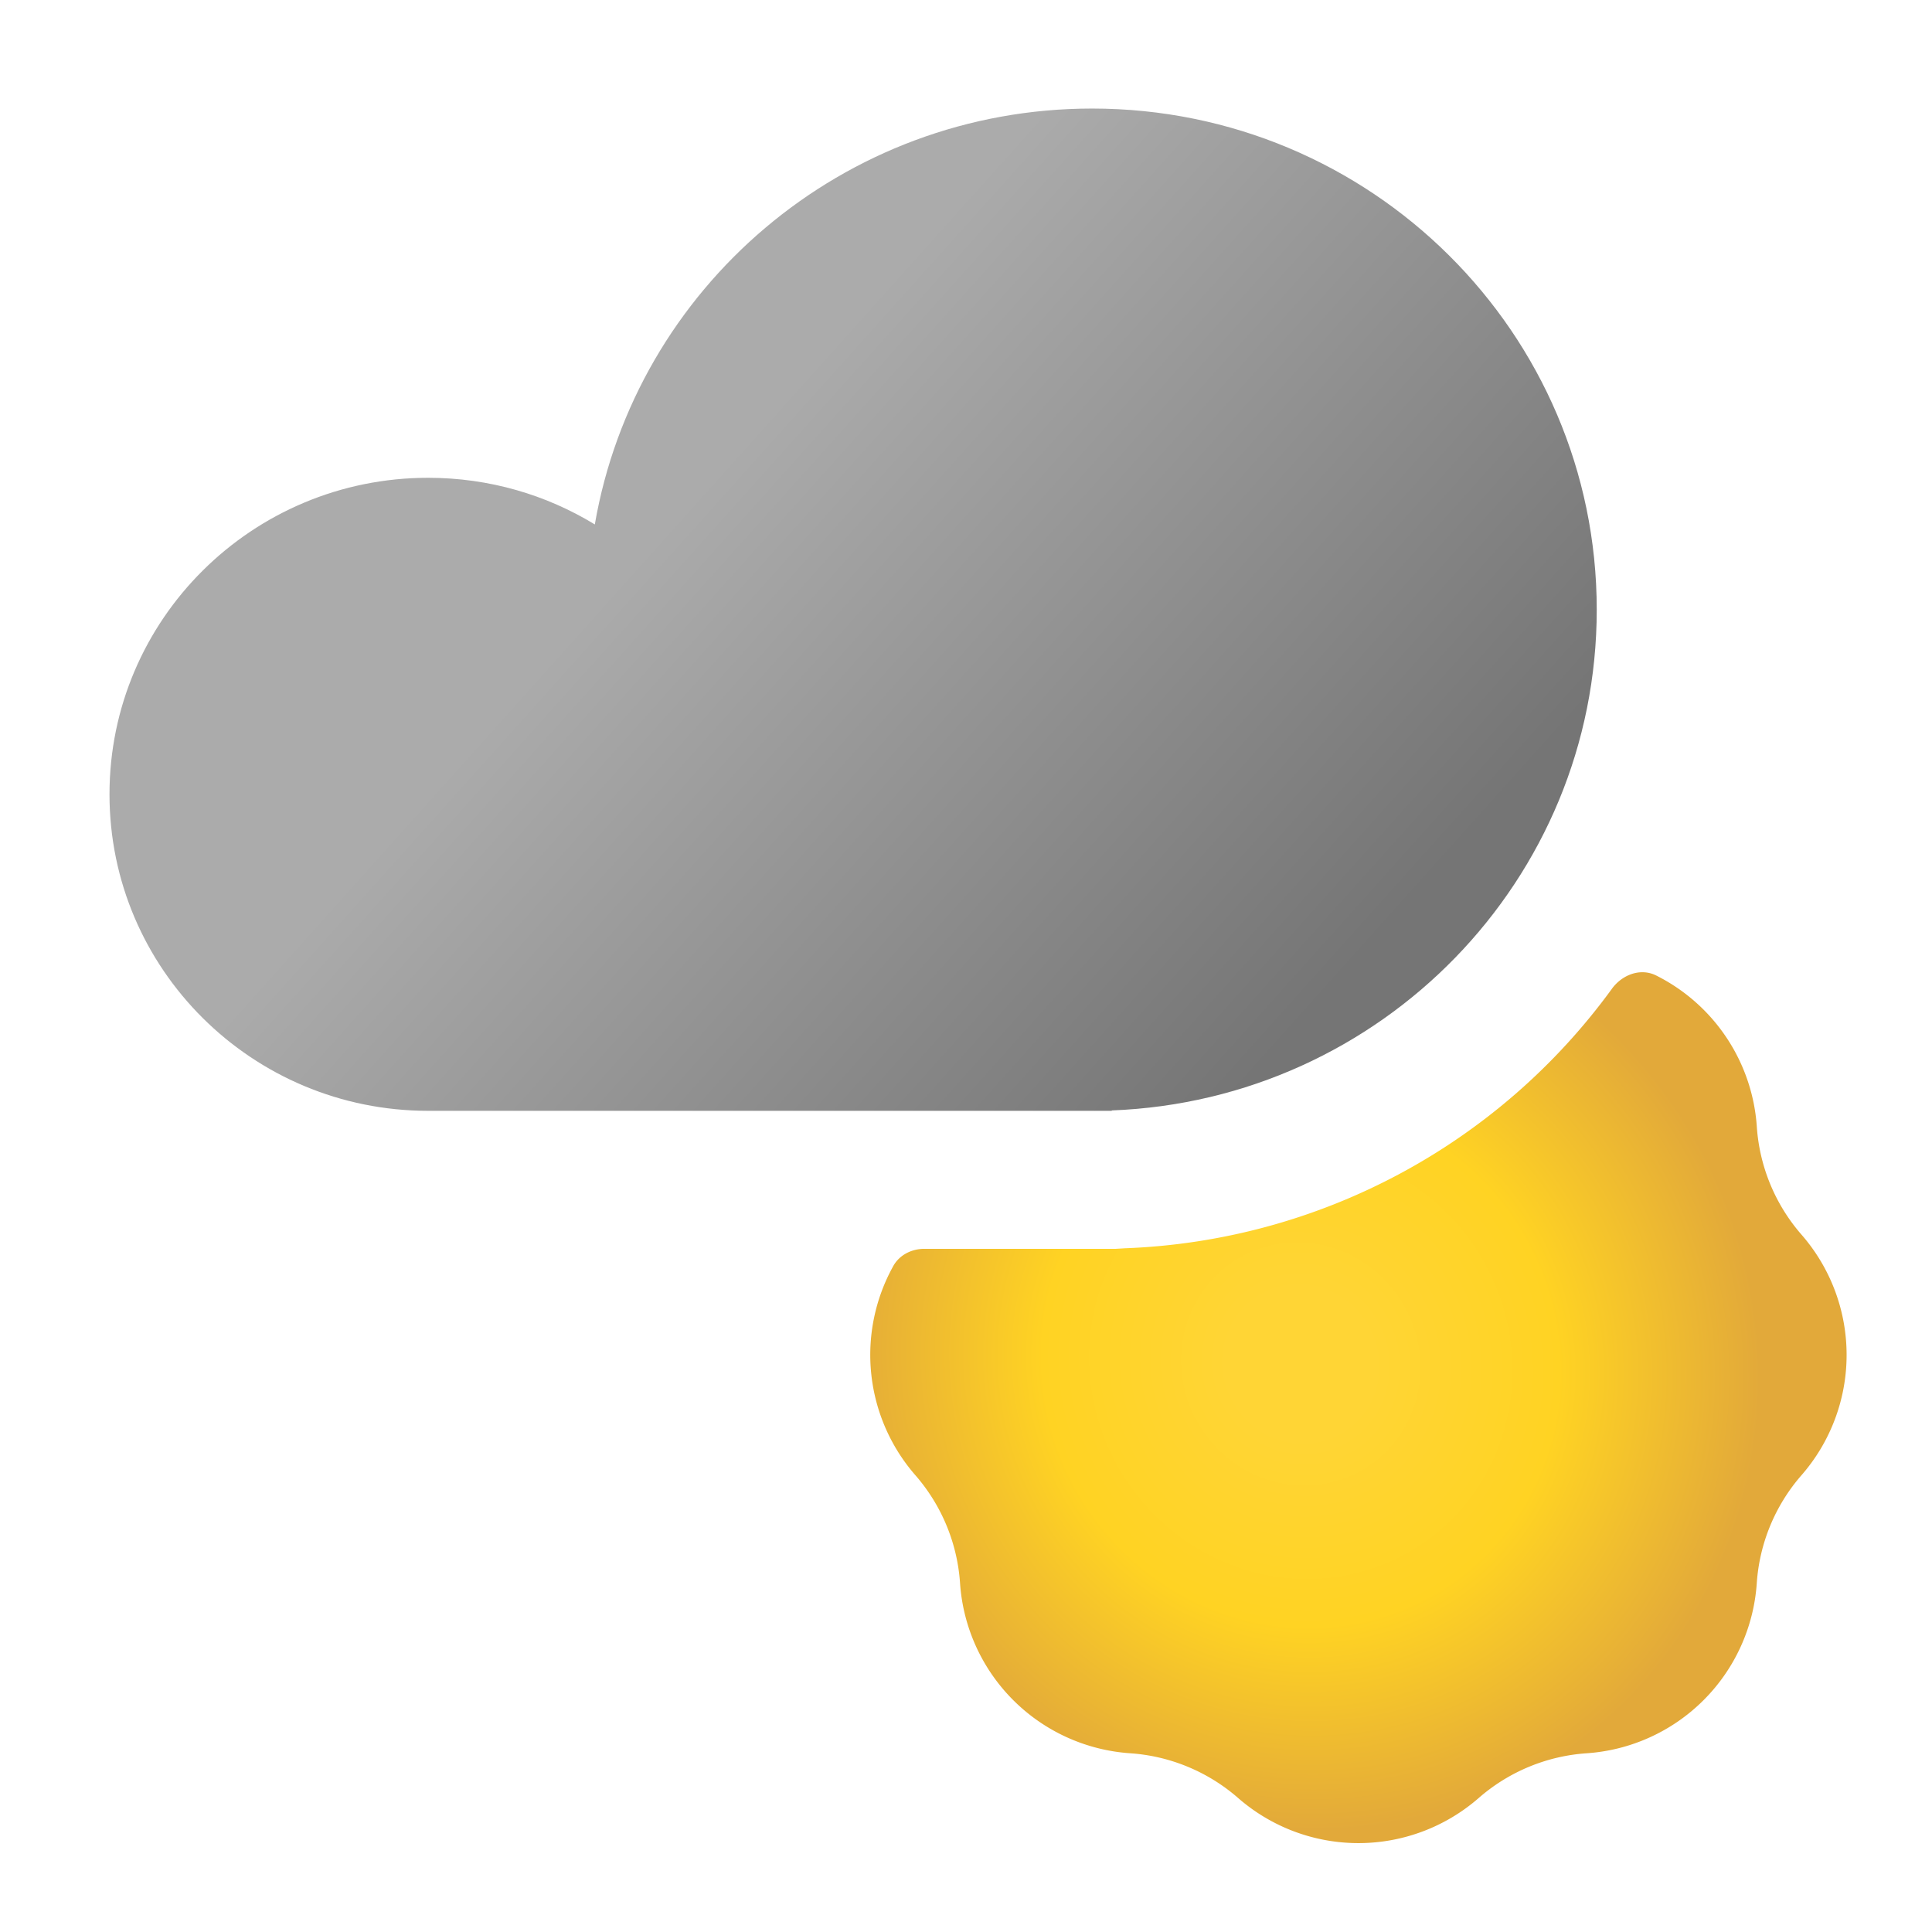 <svg xmlns="http://www.w3.org/2000/svg" fill="none" viewBox="0 0 49 49">
  <path fill="url(#a)" fill-rule="evenodd" d="M40.881 25.078c.263-.36.728-.536 1.126-.336a4.641 4.641 0 0 1 2.55 3.834 4.641 4.641 0 0 0 1.133 2.737 4.64 4.64 0 0 1 0 6.102 4.64 4.64 0 0 0-1.134 2.737 4.64 4.64 0 0 1-4.315 4.315 4.64 4.64 0 0 0-2.737 1.134 4.64 4.64 0 0 1-6.103 0 4.64 4.64 0 0 0-2.736-1.134 4.64 4.64 0 0 1-4.316-4.315 4.64 4.64 0 0 0-1.133-2.737 4.642 4.642 0 0 1-.56-5.306c.157-.283.467-.436.79-.436h4.856l.234-.014a16.008 16.008 0 0 0 12.345-6.58Z" clip-rule="evenodd"/>
  <path fill="url(#b)" d="M40.497 15.463c0 6.854-5.463 12.44-12.3 12.7v.01H10.859c-4.464 0-8.082-3.595-8.082-8.028s3.618-8.027 8.082-8.027c1.55 0 2.997.433 4.227 1.183 1.033-5.99 6.287-10.548 12.613-10.548 7.068 0 12.798 5.69 12.798 12.71Z"/>
  <defs>
    <radialGradient id="a" cx="0" cy="0" r="1" gradientTransform="matrix(5.927 10.776 -10.433 5.738 32.985 34.596)" gradientUnits="userSpaceOnUse">
      <stop offset=".156" stop-color="#FFD535"/>
      <stop offset=".546" stop-color="#FFD323"/>
      <stop offset=".974" stop-color="#E2A93A"/>
    </radialGradient>
    <linearGradient id="b" x1="33.999" x2="13.744" y1="35.023" y2="16.858" gradientUnits="userSpaceOnUse">
      <stop offset=".249" stop-color="#757575"/>
      <stop offset="1" stop-color="#ABABAB"/>
    </linearGradient>
  </defs>
</svg>